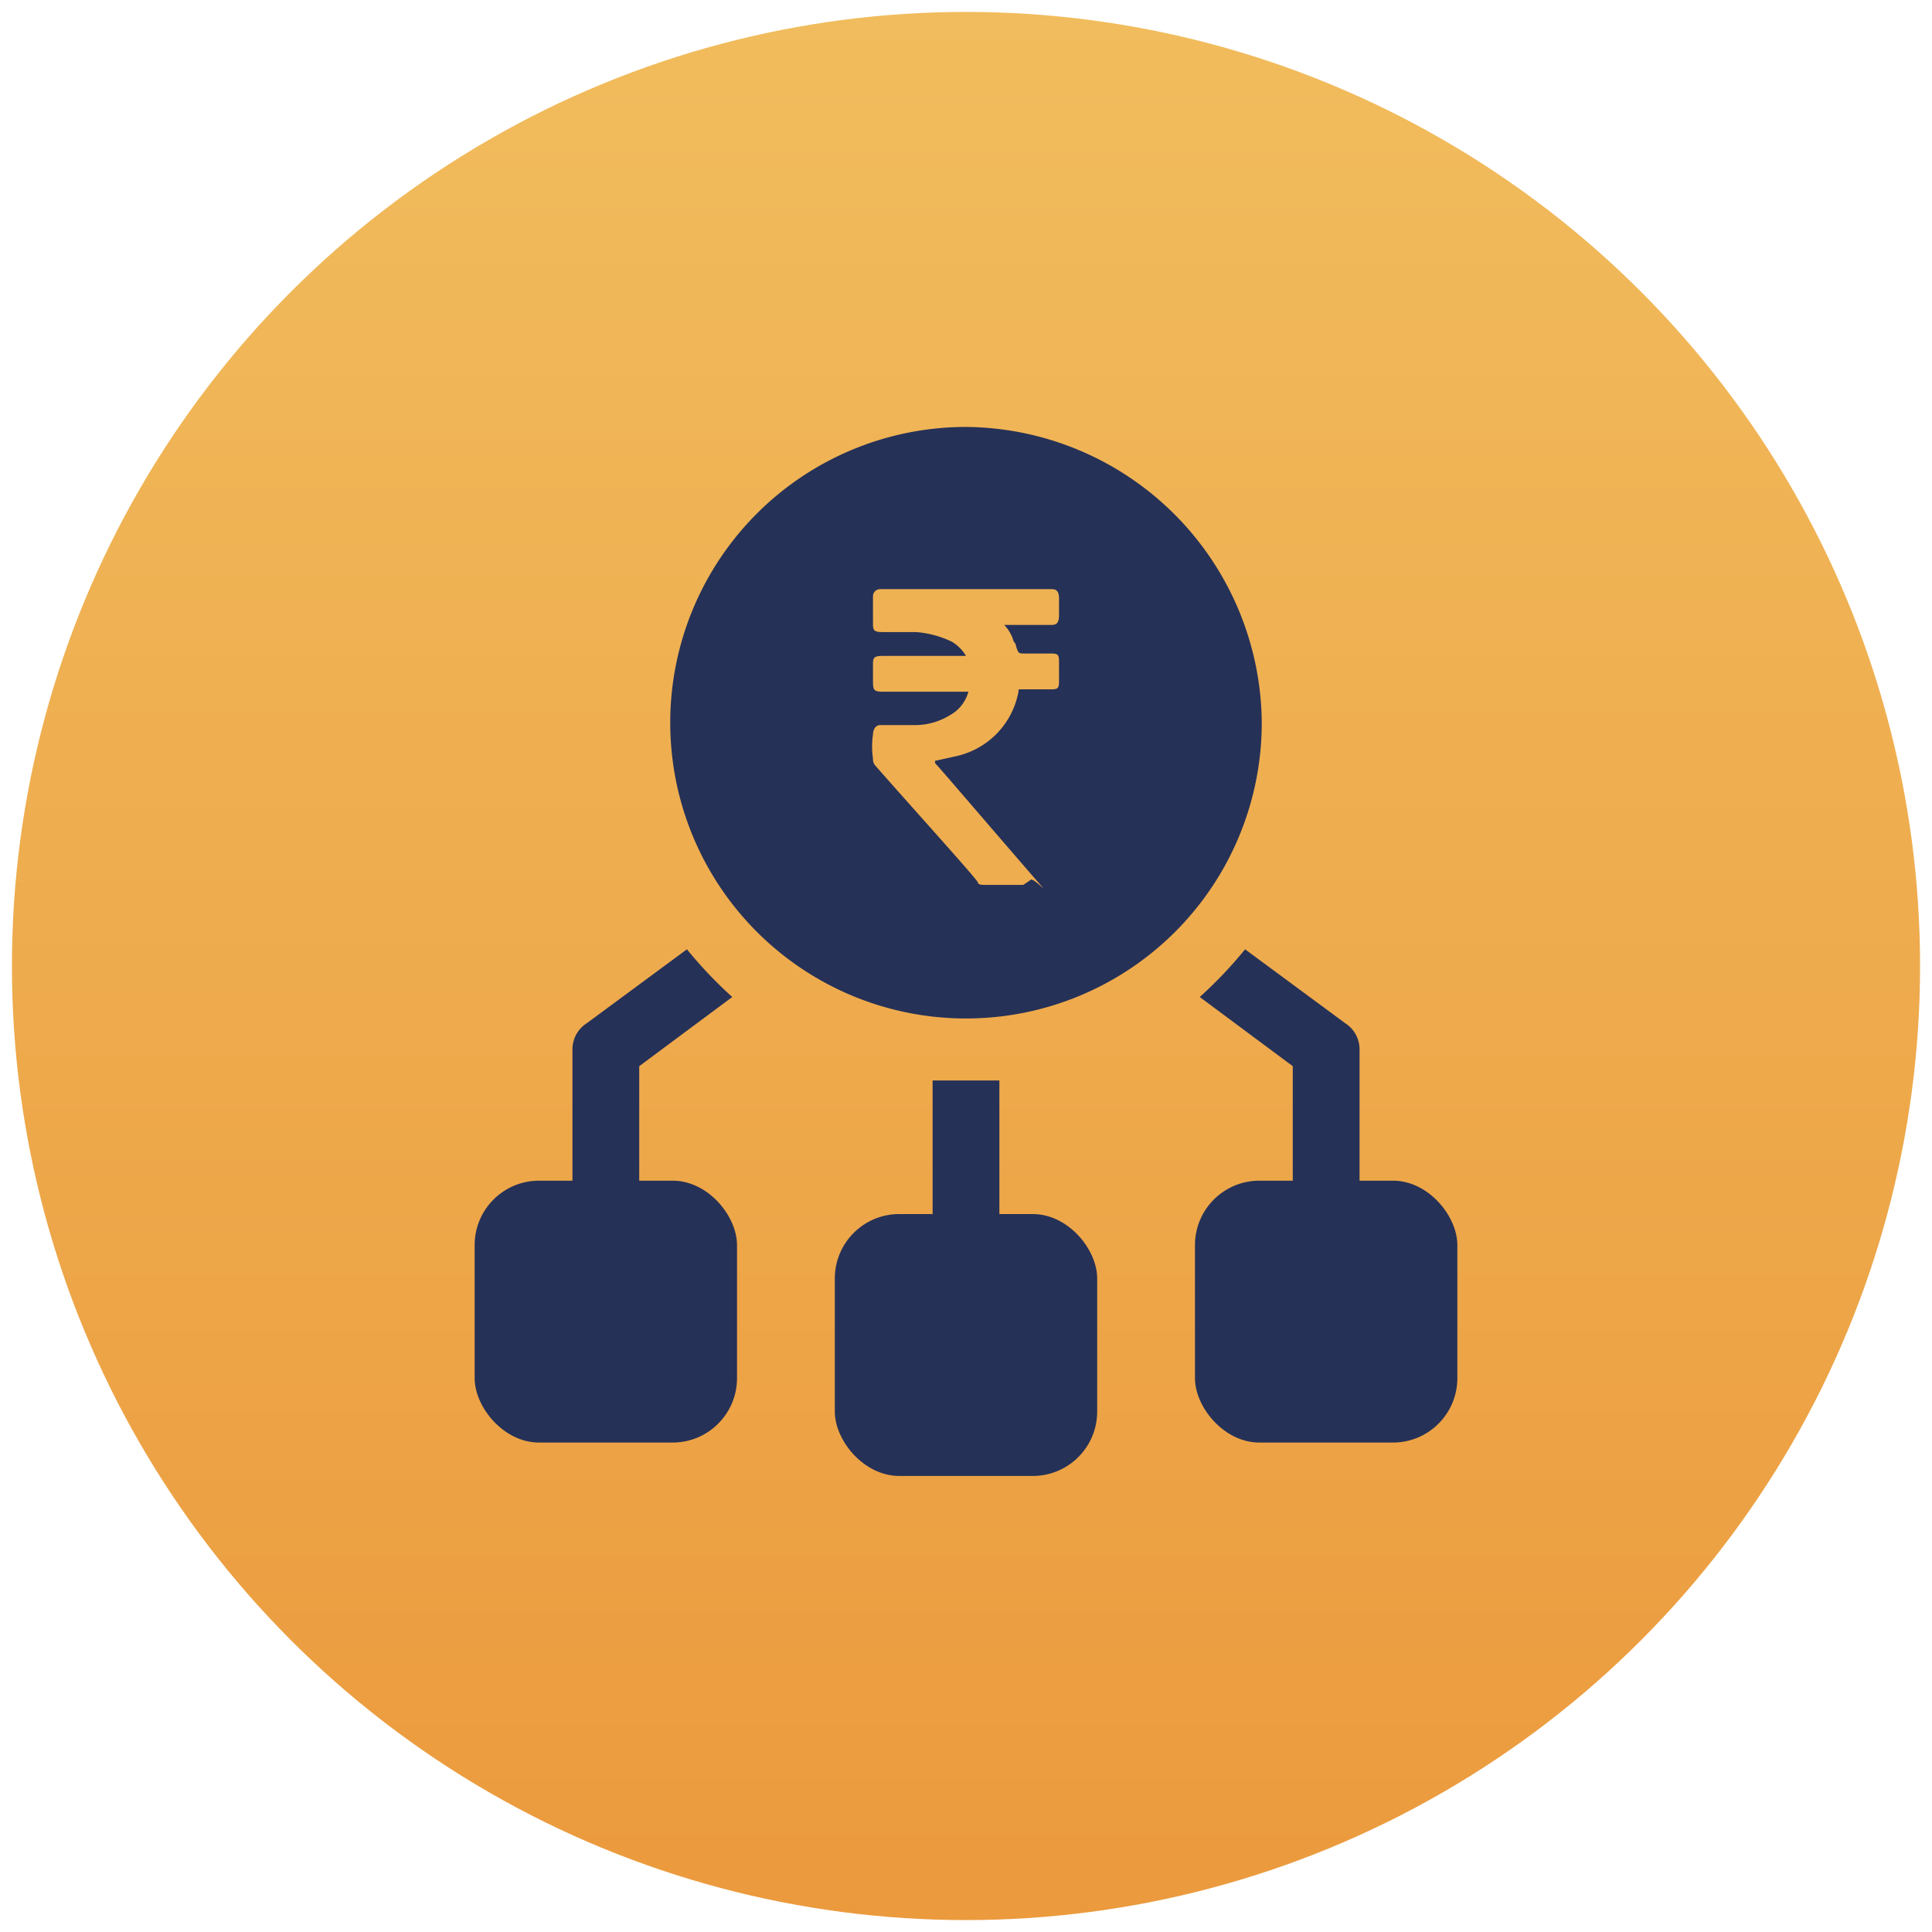 <svg xmlns="http://www.w3.org/2000/svg" xmlns:xlink="http://www.w3.org/1999/xlink" viewBox="0 0 81 81"><defs><linearGradient id="a" x1="40.5" y1="0.5" x2="40.5" y2="80.5" gradientUnits="userSpaceOnUse"><stop offset="0" stop-color="#f1bc5d"/><stop offset="1" stop-color="#eb9a3d"/></linearGradient></defs><circle cx="40.5" cy="40.5" r="40" style="fill:url(#a)"/><path d="M40.5,17.9A12.4,12.4,0,1,0,52.9,30.3,12.5,12.5,0,0,0,40.5,17.9Zm3.9,10.6c0,.3,0,.4-.3.4H42.8c-.1,0-.1,0-.1.1a3.4,3.4,0,0,1-2.6,2.7l-.9.2c0,.1,0,.1.1.2s2.5,2.9,3.8,4.4.2.2.1.4l-.3.2H41.3c-.1,0-.3,0-.3-.1s-2.9-3.3-4.3-4.9a.4.4,0,0,1-.1-.3,3.4,3.4,0,0,1,0-1c0-.2.1-.4.3-.4h1.4a2.8,2.8,0,0,0,1.5-.4,1.6,1.6,0,0,0,.8-1H37c-.4,0-.4-.1-.4-.5v-.6c0-.3,0-.4.4-.4h3.5a1.7,1.7,0,0,0-.6-.6,4.2,4.2,0,0,0-1.5-.4H37c-.4,0-.4-.1-.4-.4V25a.3.3,0,0,1,.3-.3h7.2c.2,0,.3.1.3.4v.7c0,.3-.1.4-.3.4h-2a1.6,1.6,0,0,1,.4.7.3.3,0,0,1,.1.2c.1.3.1.3.4.3h1.1c.3,0,.3.1.3.4Z" style="fill:#263157"/><path d="M41.9,45.3v6.9a1.4,1.4,0,0,1-2.8,0V45.3h2.8Z" style="fill:#263157"/><path d="M57,44v6.9a1.4,1.4,0,0,1-2.8,0V44.7l-3.9-2.9a18,18,0,0,0,1.9-2l4.2,3.1A1.3,1.3,0,0,1,57,44Z" style="fill:#263157"/><rect x="35" y="50.9" width="11" height="10.98" rx="2.7" style="fill:#263157"/><rect x="50.1" y="49.5" width="11" height="10.98" rx="2.7" style="fill:#263157"/><rect x="19.9" y="49.5" width="11" height="10.98" rx="2.7" style="fill:#263157"/><path d="M30.7,41.8l-3.9,2.9v6.2a1.4,1.4,0,0,1-2.8,0V44a1.3,1.3,0,0,1,.6-1.1l4.2-3.1A18,18,0,0,0,30.7,41.8Z" style="fill:#263157"/></svg>